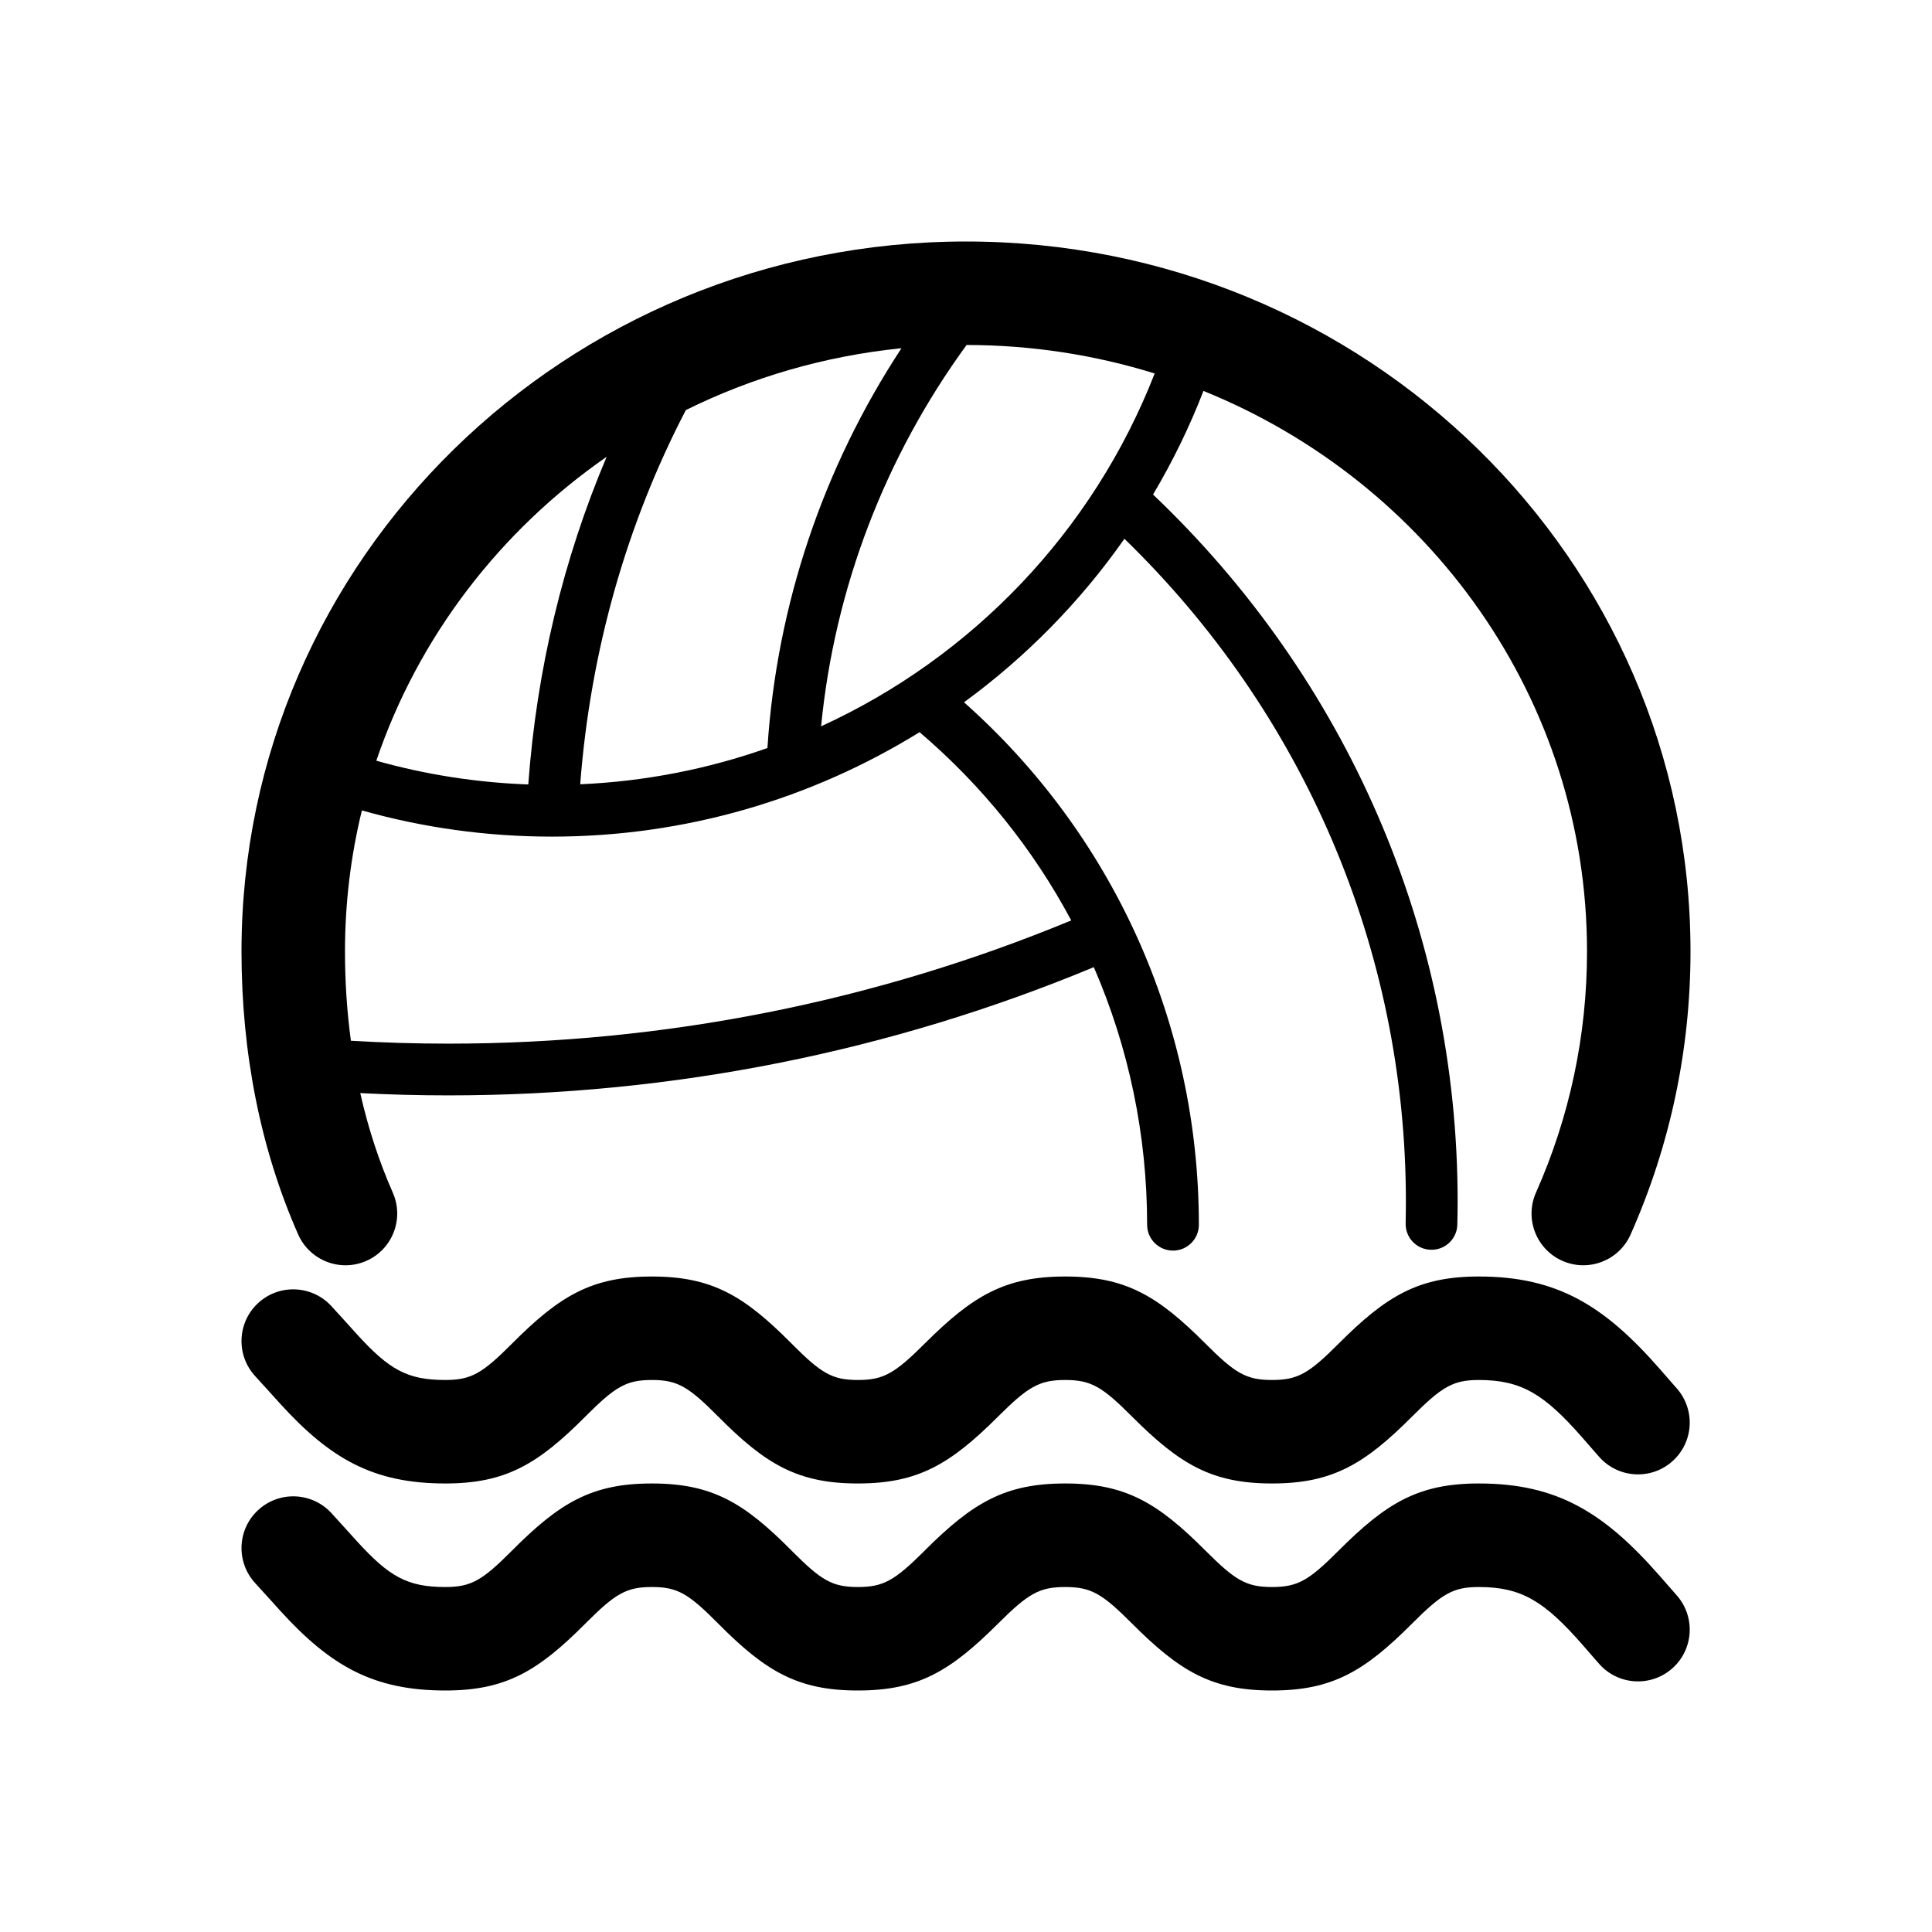 <svg width="32" height="32" viewBox="0 0 32 32" xmlns="http://www.w3.org/2000/svg">
<path d="M11.36 6.792C10.38 8.673 9.779 10.782 9.61 12.99C10.688 12.943 11.73 12.736 12.711 12.39C12.865 10.011 13.639 7.735 14.931 5.768C13.657 5.896 12.452 6.252 11.36 6.792ZM10.048 7.566C8.281 8.792 6.928 10.55 6.233 12.6C7.047 12.829 7.891 12.962 8.75 12.993C8.888 11.092 9.331 9.258 10.048 7.566ZM16.01 5.714C14.662 7.561 13.824 9.738 13.6 12.03C16.098 10.887 18.103 8.806 19.125 6.186C18.143 5.881 17.096 5.715 16.01 5.714ZM5.967 18.105C6.097 18.683 6.277 19.235 6.506 19.754C6.697 20.187 6.501 20.693 6.068 20.884C5.635 21.075 5.129 20.878 4.938 20.445C4.314 19.031 4 17.435 4 15.759C4 9.26 9.377 4 16 4C22.623 4 28 9.26 28 15.759C28 17.393 27.659 18.981 27.008 20.447C26.816 20.88 26.309 21.075 25.877 20.883C25.444 20.691 25.249 20.184 25.441 19.752C25.996 18.503 26.286 17.152 26.286 15.759C26.286 11.574 23.664 7.984 19.933 6.475C19.701 7.074 19.421 7.647 19.098 8.191C22.297 11.232 24.143 15.42 24.143 19.9C24.143 20.027 24.141 20.155 24.138 20.282C24.133 20.519 23.937 20.706 23.7 20.7C23.463 20.695 23.276 20.499 23.282 20.262C23.284 20.142 23.286 20.021 23.286 19.9C23.286 15.713 21.583 11.796 18.624 8.924C17.891 9.97 16.991 10.884 15.967 11.632C18.42 13.809 19.857 16.931 19.857 20.286C19.857 20.522 19.665 20.714 19.429 20.714C19.192 20.714 19 20.522 19 20.286C19 18.788 18.691 17.341 18.117 16.019C14.76 17.415 11.145 18.143 7.429 18.143C6.94 18.143 6.453 18.13 5.967 18.105ZM5.812 17.238C6.348 17.27 6.888 17.286 7.429 17.286C11.015 17.286 14.503 16.586 17.743 15.245C17.115 14.068 16.266 13.009 15.231 12.127C13.45 13.229 11.358 13.857 9.143 13.857C8.066 13.857 7.009 13.71 5.994 13.423C5.811 14.173 5.714 14.955 5.714 15.759C5.714 16.264 5.747 16.758 5.812 17.238ZM4.231 26.226C3.908 25.88 3.926 25.338 4.272 25.015C4.618 24.692 5.16 24.71 5.484 25.056C5.586 25.166 5.899 25.515 5.913 25.529C6.447 26.114 6.745 26.286 7.376 26.286C7.806 26.286 7.989 26.176 8.483 25.68C9.27 24.89 9.801 24.571 10.797 24.571C11.795 24.571 12.326 24.891 13.109 25.681L13.11 25.682C13.602 26.177 13.783 26.286 14.209 26.286C14.637 26.286 14.821 26.176 15.319 25.68L15.32 25.678C16.111 24.89 16.644 24.571 17.643 24.571C18.643 24.571 19.175 24.891 19.963 25.68C20.459 26.176 20.641 26.286 21.069 26.286C21.497 26.286 21.68 26.176 22.175 25.68C22.964 24.891 23.496 24.571 24.495 24.571C25.798 24.571 26.575 25.058 27.491 26.103C27.53 26.147 27.69 26.331 27.731 26.377C27.751 26.4 27.751 26.4 27.771 26.423C28.085 26.777 28.053 27.319 27.699 27.633C27.345 27.947 26.803 27.915 26.489 27.561C26.466 27.535 26.466 27.535 26.443 27.509C26.398 27.458 26.238 27.273 26.203 27.233C25.579 26.523 25.201 26.286 24.495 26.286C24.067 26.286 23.884 26.395 23.388 26.892C22.6 27.681 22.068 28 21.069 28C20.07 28 19.539 27.681 18.751 26.892C18.255 26.395 18.072 26.286 17.643 26.286C17.213 26.286 17.028 26.396 16.53 26.893C15.738 27.682 15.206 28 14.209 28C13.21 28 12.678 27.68 11.894 26.89C11.402 26.394 11.222 26.286 10.797 26.286C10.373 26.286 10.191 26.395 9.699 26.888L9.696 26.891C8.91 27.68 8.376 28 7.376 28C6.184 28 5.475 27.593 4.647 26.685C4.623 26.659 4.319 26.321 4.231 26.226ZM4.231 22.798C3.908 22.452 3.926 21.909 4.272 21.586C4.618 21.263 5.16 21.282 5.484 21.628C5.586 21.737 5.899 22.086 5.913 22.101C6.447 22.686 6.745 22.857 7.376 22.857C7.806 22.857 7.989 22.747 8.483 22.252C9.27 21.462 9.801 21.143 10.797 21.143C11.795 21.143 12.326 21.463 13.109 22.252L13.11 22.253C13.602 22.748 13.783 22.857 14.209 22.857C14.637 22.857 14.821 22.747 15.319 22.251L15.32 22.25C16.111 21.462 16.644 21.143 17.643 21.143C18.643 21.143 19.175 21.462 19.963 22.251C20.459 22.748 20.641 22.857 21.069 22.857C21.497 22.857 21.68 22.748 22.175 22.252C22.964 21.462 23.496 21.143 24.495 21.143C25.798 21.143 26.575 21.629 27.491 22.674C27.53 22.719 27.69 22.903 27.731 22.949C27.751 22.972 27.751 22.972 27.771 22.994C28.085 23.349 28.053 23.89 27.699 24.204C27.345 24.519 26.803 24.486 26.489 24.132C26.466 24.106 26.466 24.106 26.443 24.08C26.398 24.029 26.238 23.845 26.203 23.805C25.579 23.094 25.201 22.857 24.495 22.857C24.067 22.857 23.884 22.967 23.388 23.463C22.6 24.252 22.068 24.571 21.069 24.571C20.07 24.571 19.539 24.252 18.751 23.464C18.255 22.967 18.072 22.857 17.643 22.857C17.213 22.857 17.028 22.968 16.53 23.464C15.738 24.253 15.206 24.571 14.209 24.571C13.21 24.571 12.678 24.251 11.894 23.461C11.402 22.966 11.222 22.857 10.797 22.857C10.373 22.857 10.191 22.966 9.699 23.459L9.696 23.462C8.91 24.251 8.376 24.571 7.376 24.571C6.184 24.571 5.475 24.164 4.647 23.257C4.623 23.231 4.319 22.893 4.231 22.798Z" />
</svg>
